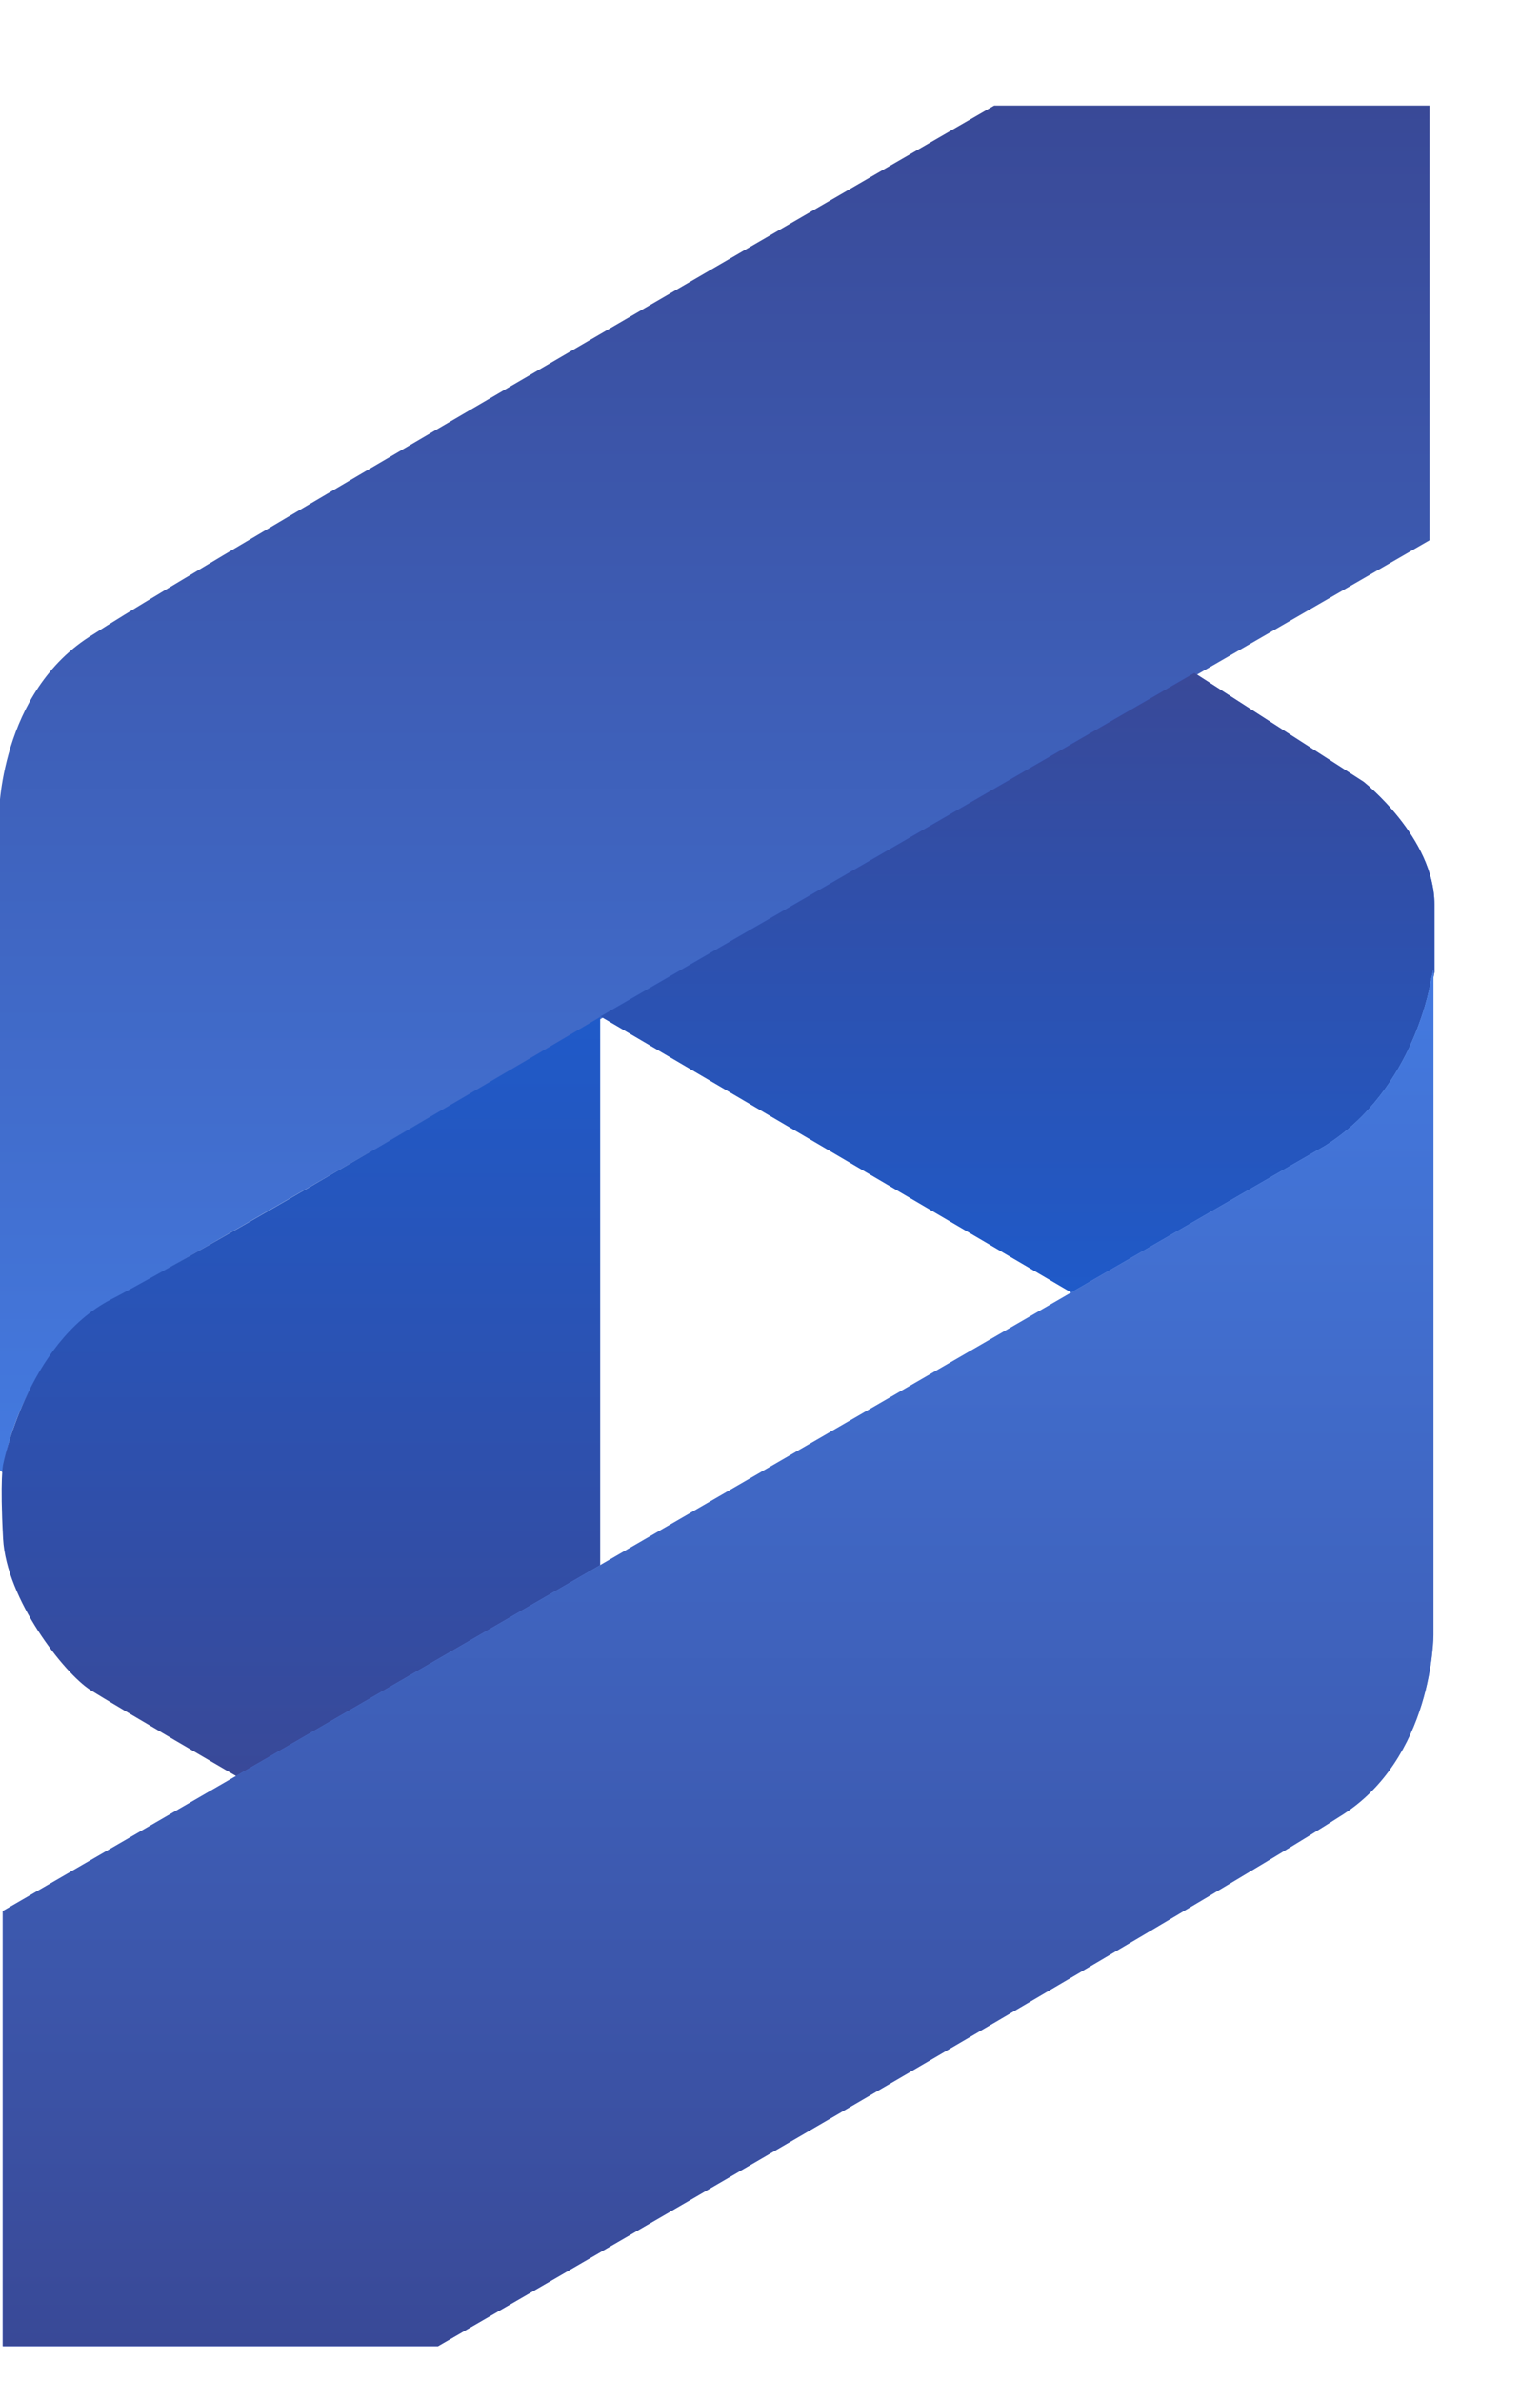 <svg width="11" height="17" viewBox="0 0 11 17" fill="none" xmlns="http://www.w3.org/2000/svg">
<path d="M0.018 10.513C0.018 10.513 0.103 9.747 0.759 9.312C1.434 8.927 10.211 3.858 10.211 3.858V0.754H7.101C7.101 0.754 1.56 3.952 0.667 4.529C-0.008 4.937 -0.008 5.828 -0.008 5.828V10.493L0.018 10.513Z" fill="url(#paint0_linear_3855_85601)"/>
<path d="M4.285 7.255L7.688 9.25C7.688 9.25 9.04 8.478 9.57 8.144C10.1 7.809 10.246 6.94 10.246 6.94V6.46C10.246 5.98 9.739 5.582 9.739 5.582L8.531 4.805L4.285 7.26V7.255Z" fill="url(#paint1_linear_3855_85601)"/>
<path d="M4.285 7.255L7.688 9.25C7.688 9.25 9.04 8.478 9.57 8.144C10.1 7.809 10.246 6.94 10.246 6.94V6.46C10.246 5.98 9.739 5.582 9.739 5.582L8.531 4.805L4.285 7.26V7.255Z" fill="url(#paint2_linear_3855_85601)"/>
<path d="M4.287 11.178V7.262C4.287 7.262 1.398 8.967 0.794 9.278C0.191 9.59 0.022 10.458 0.022 10.458C0.022 10.458 -0.001 10.555 0.022 10.987C0.045 11.418 0.457 11.949 0.648 12.069C0.84 12.189 1.709 12.695 1.709 12.695L4.287 11.178Z" fill="url(#paint3_linear_3855_85601)"/>
<path d="M10.222 6.994C10.222 6.994 10.111 7.778 9.463 8.183C8.788 8.569 0.02 13.646 0.02 13.646V16.753H3.129C3.129 16.753 8.671 13.552 9.564 12.974C10.239 12.565 10.239 11.673 10.239 11.673V6.926L10.222 6.994Z" fill="url(#paint4_linear_3855_85601)"/>
<path d="M10.222 6.994C10.222 6.994 10.111 7.778 9.463 8.183C8.788 8.569 0.02 13.646 0.02 13.646V16.753H3.129C3.129 16.753 8.671 13.552 9.564 12.974C10.239 12.565 10.239 11.673 10.239 11.673V6.926L10.222 6.994Z" fill="url(#paint5_linear_3855_85601)"/>
<defs>
<linearGradient id="paint0_linear_3855_85601" x1="5.102" y1="0.754" x2="5.102" y2="10.513" gradientUnits="userSpaceOnUse">
<stop stop-color="#394997"/>
<stop offset="1" stop-color="#447AE0"/>
</linearGradient>
<linearGradient id="paint1_linear_3855_85601" x1="10.248" y1="4.906" x2="9.001" y2="10.425" gradientUnits="userSpaceOnUse">
<stop stop-color="#3B5DDE"/>
<stop offset="1" stop-color="#3171D9"/>
</linearGradient>
<linearGradient id="paint2_linear_3855_85601" x1="7.266" y1="4.805" x2="7.266" y2="9.25" gradientUnits="userSpaceOnUse">
<stop stop-color="#394998"/>
<stop offset="1" stop-color="#1F5AC9"/>
</linearGradient>
<linearGradient id="paint3_linear_3855_85601" x1="2.149" y1="7.262" x2="2.149" y2="12.695" gradientUnits="userSpaceOnUse">
<stop stop-color="#1F5AC9"/>
<stop offset="1" stop-color="#394998"/>
</linearGradient>
<linearGradient id="paint4_linear_3855_85601" x1="0.022" y1="16.544" x2="4.235" y2="6.116" gradientUnits="userSpaceOnUse">
<stop stop-color="#3557D9"/>
<stop offset="1" stop-color="#8DB9FF"/>
</linearGradient>
<linearGradient id="paint5_linear_3855_85601" x1="5.129" y1="6.926" x2="5.129" y2="16.753" gradientUnits="userSpaceOnUse">
<stop stop-color="#447AE0"/>
<stop offset="1" stop-color="#394997"/>
</linearGradient>
</defs>
</svg>
